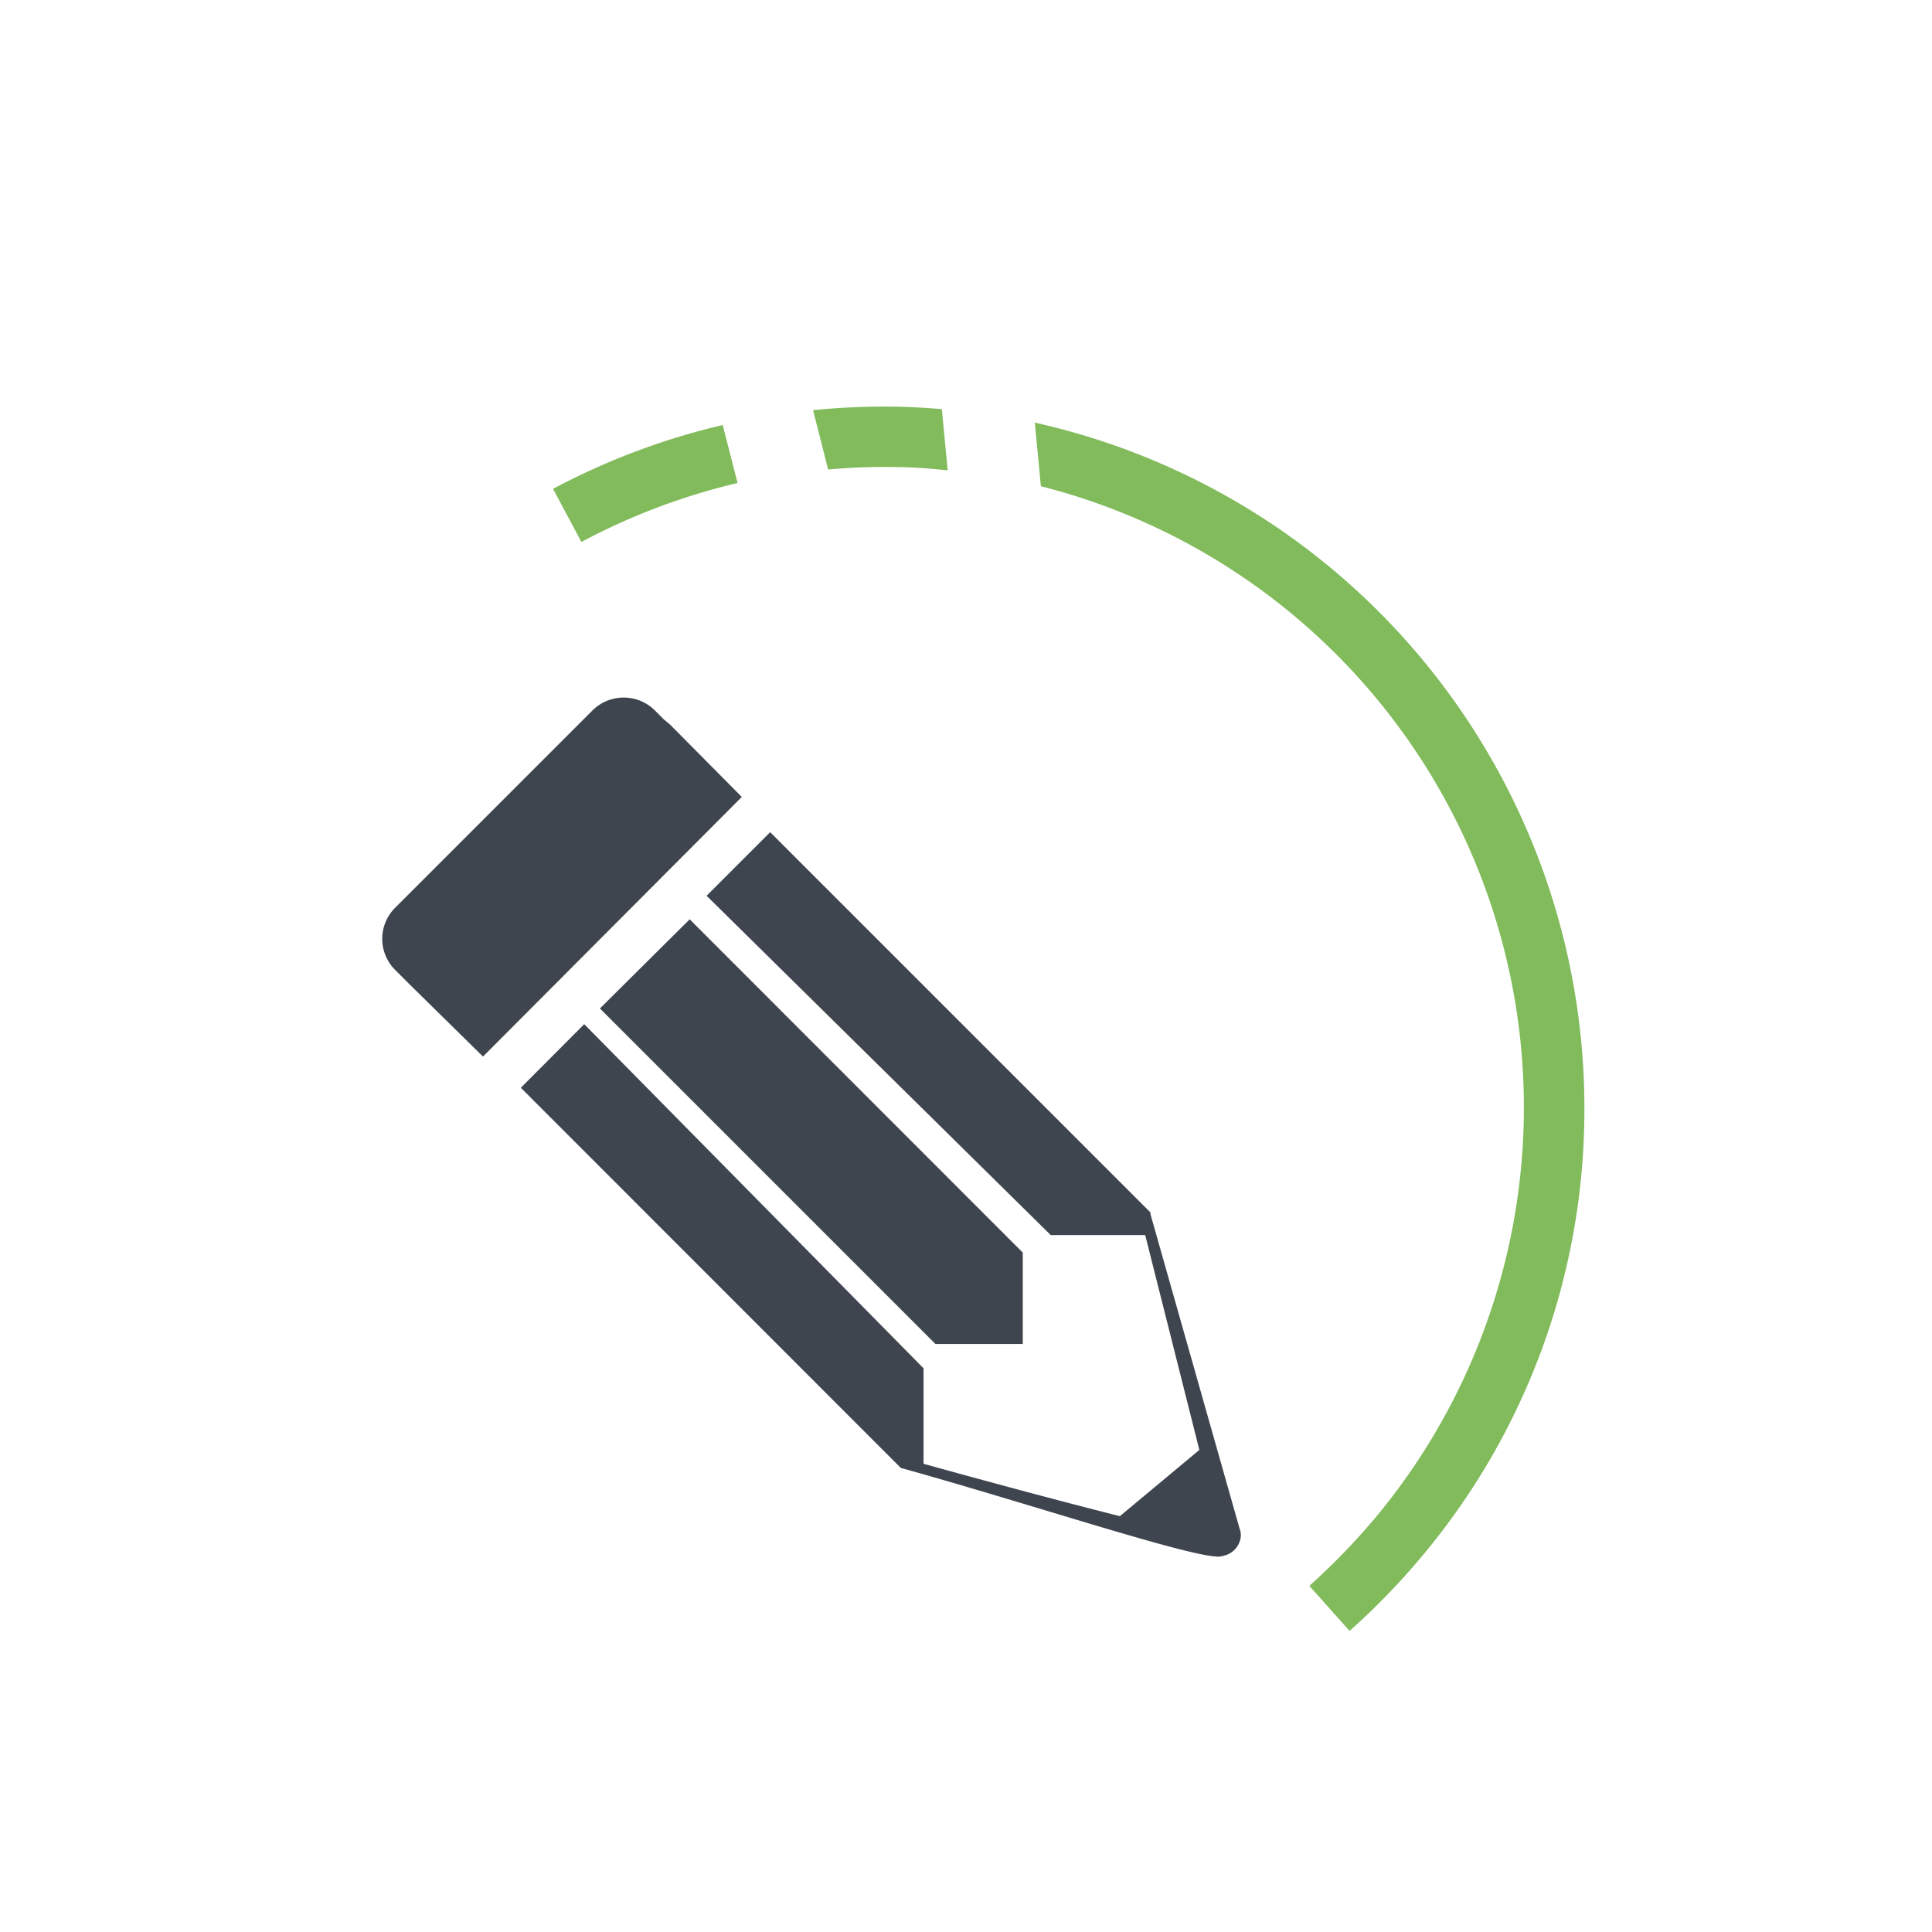 <svg xmlns="http://www.w3.org/2000/svg" viewBox="0 0 96 96"><path d="M46.8,20.33c-.71-.06-1.41-.1-2.12-.12a35.78,35.78,0,0,0-4.28.17l.75,2.95a30.69,30.69,0,0,1,3.46-.12c.84,0,1.66.08,2.48.16Z" fill="#81bb5b"/><path d="M35.91,21.12a34.88,34.88,0,0,0-8.43,3.17l1.41,2.64A32.12,32.12,0,0,1,36.65,24Z" fill="#81bb5b"/><path d="M51.42,21l.3,3.16a31.85,31.85,0,0,1,16.6,51.28,33.36,33.36,0,0,1-3.26,3.36l2,2.24a35.44,35.44,0,0,0,3.57-3.68,34.49,34.49,0,0,0,8.09-21.53A34.91,34.91,0,0,0,51.42,21Z" fill="#81bb5b"/><path d="M33.29,36,33,35.76l-.46-.46a2.2,2.2,0,0,0-3.1,0l-9.8,9.8a2.18,2.18,0,0,0,0,3.1l.46.46.27.27L24,52.5,36.86,39.6Z" fill="#3e454f"/><polygon points="38.27 41.35 57.16 60.24 57.16 61.37 52.21 61.37 35.11 44.51 38.27 41.35" fill="#3e454f"/><polygon points="25.88 54.05 44.76 72.94 45.89 72.94 45.89 67.99 29.03 50.89 25.88 54.05" fill="#3e454f"/><polygon points="34.27 45.68 50.82 62.24 50.82 66.78 46.48 66.78 29.81 50.11 34.27 45.68" fill="#3e454f"/><path d="M55.57,75.4,59.65,72s1.72,3.58,1.67,4.16-.22.91-.7.91S55.57,75.4,55.57,75.4Z" fill="#3e454f"/><path d="M60.56,77.35c-1.53,0-9.26-2.59-15.8-4.41l.14-.48c5.55,1.55,14.69,4,15.58,3.91a.55.55,0,0,0,.17-.14l-4-15.87.49-.12,4.45,15.7h0a.9.9,0,0,1,0,.68,1.08,1.08,0,0,1-.7.66A1.61,1.61,0,0,1,60.56,77.35Z" fill="#3e454f"/></svg>